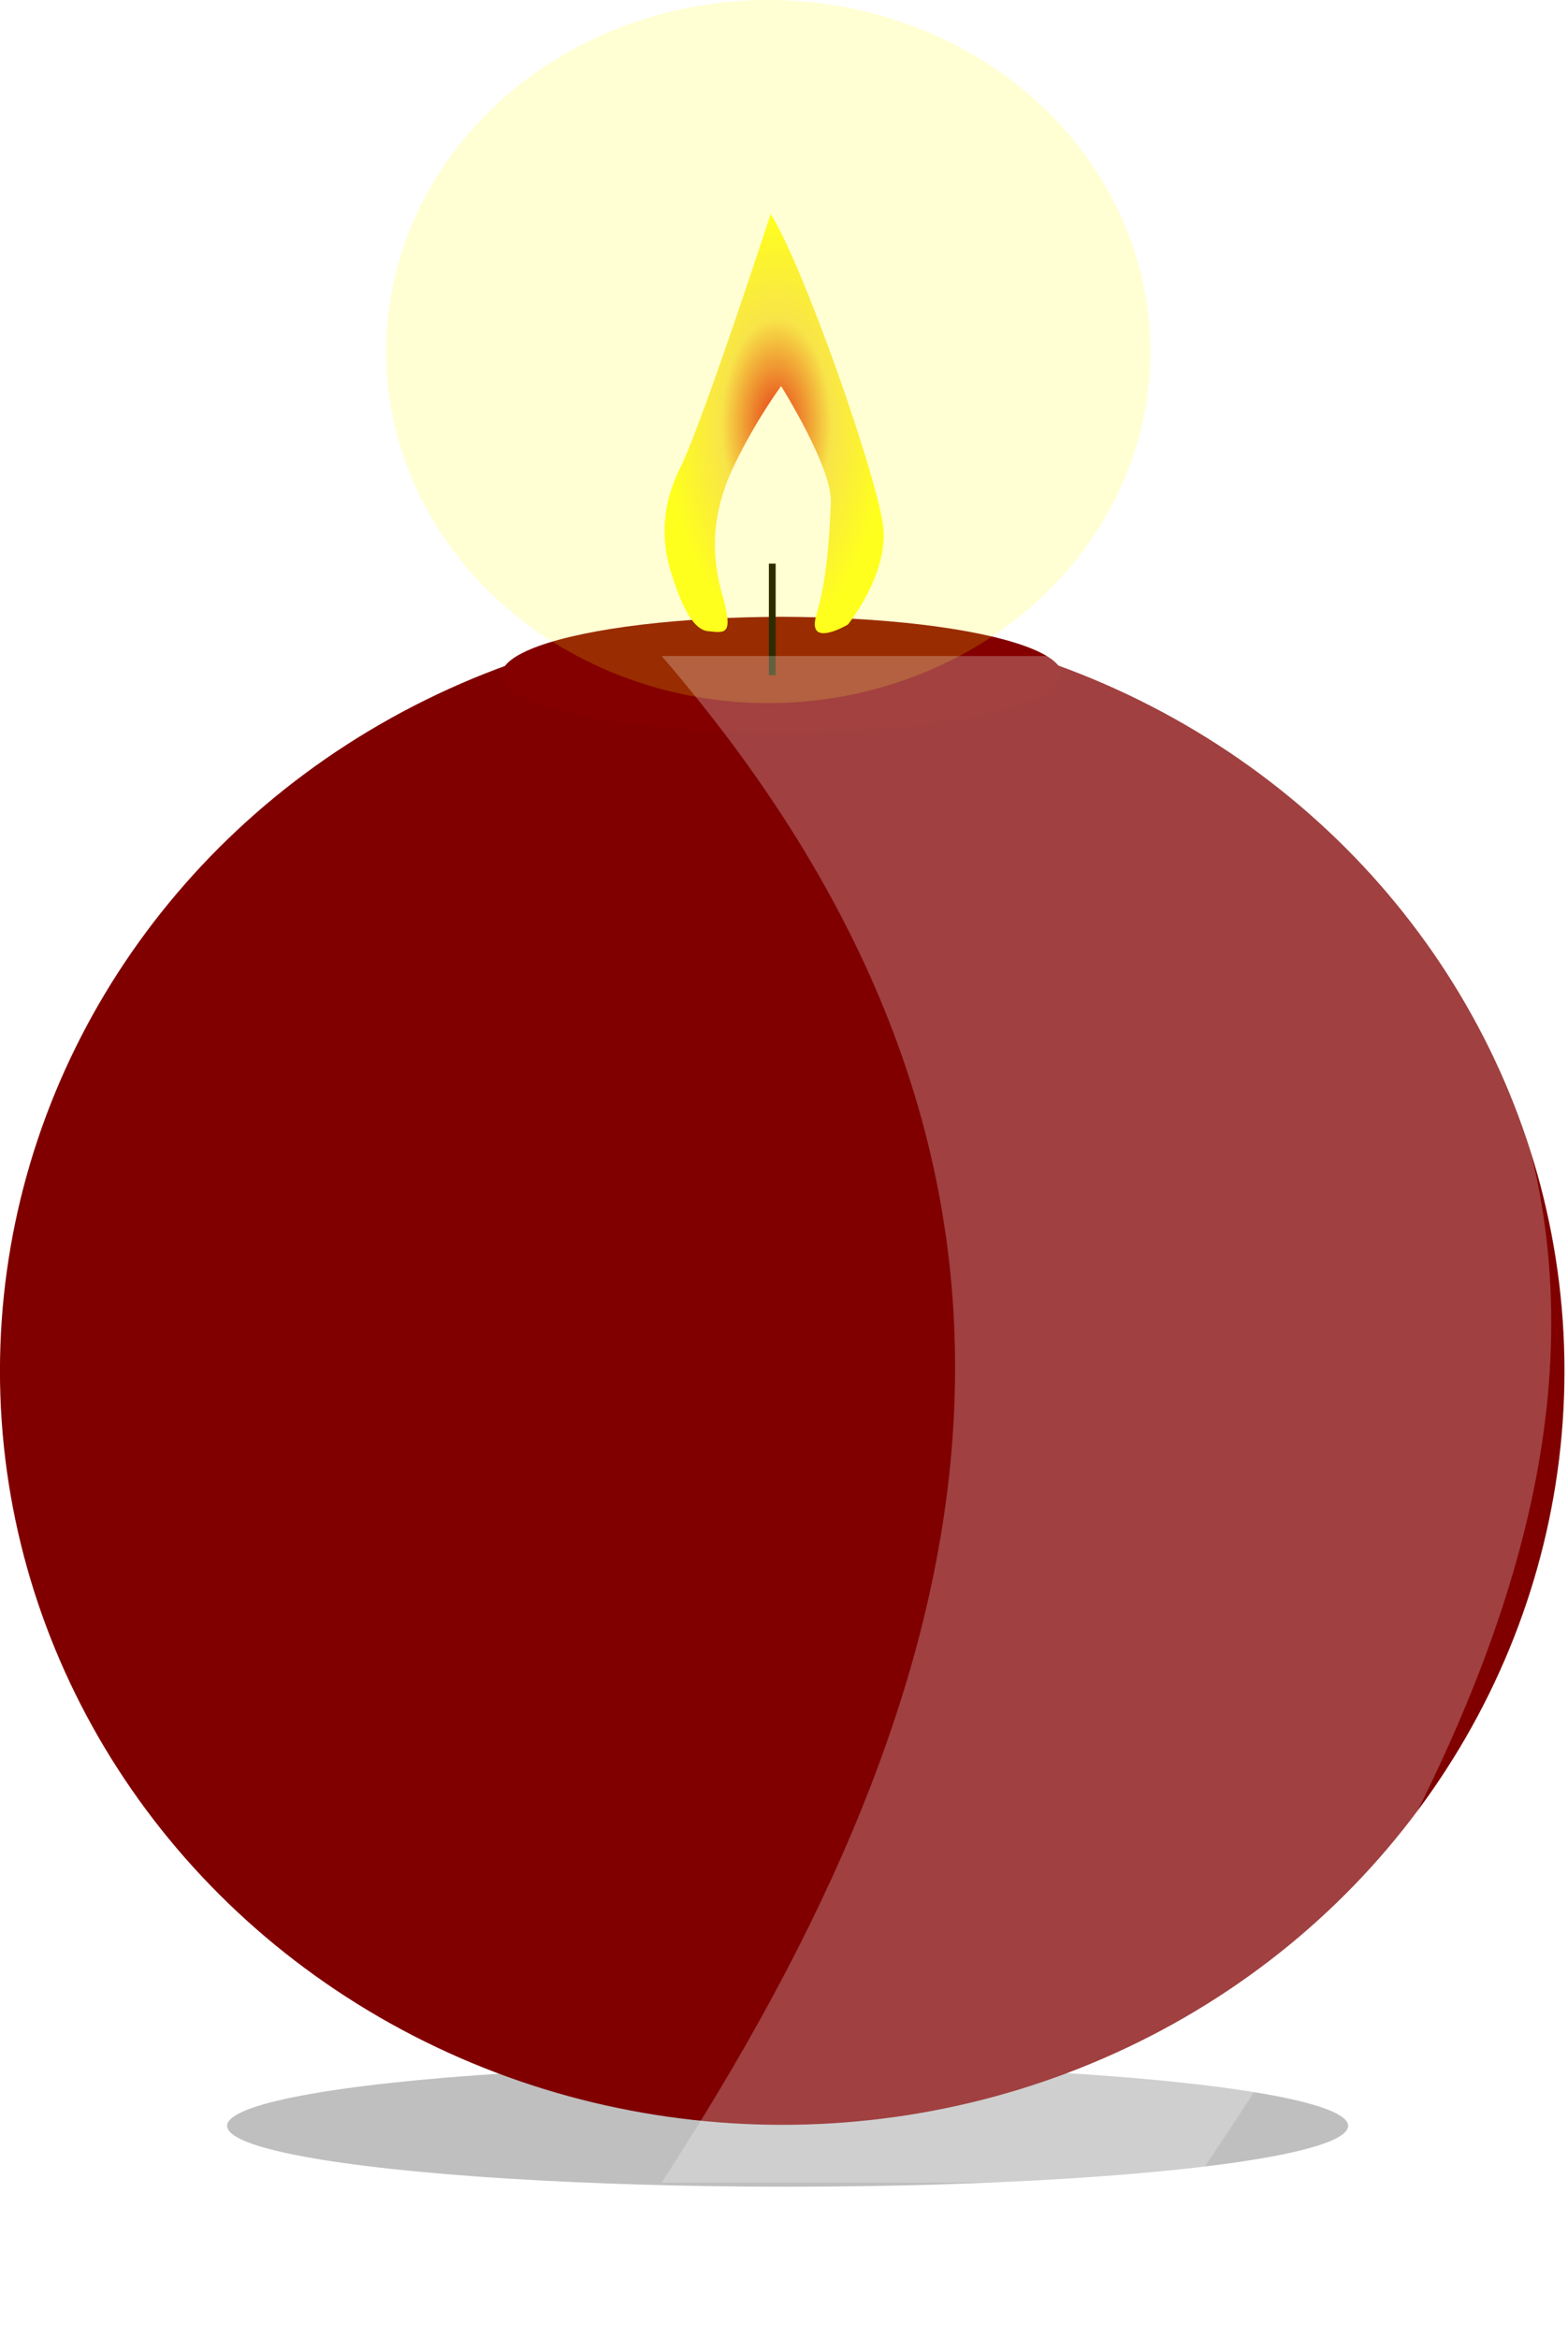 <svg class="kerzen-preview"
   xmlns:dc="http://purl.org/dc/elements/1.1/"
   xmlns:cc="http://creativecommons.org/ns#"
   xmlns:rdf="http://www.w3.org/1999/02/22-rdf-syntax-ns#"
   xmlns:svg="http://www.w3.org/2000/svg"
   xmlns="http://www.w3.org/2000/svg"
   xmlns:xlink="http://www.w3.org/1999/xlink"
   xmlns:sodipodi="http://sodipodi.sourceforge.net/DTD/sodipodi-0.dtd"
   xmlns:inkscape="http://www.inkscape.org/namespaces/inkscape"
   width="99.48"
   height="148.374"
   viewBox="0 0 26.32 39.257"
   version="1.1"
   id="svg8"
   inkscape:version="1.0 (4035a4fb49, 2020-05-01)"
   sodipodi:docname="kerze3.svg">
  <defs
     id="defs2">
    <linearGradient
       inkscape:collect="always"
       id="linearGradient2554">
      <stop
         style="stop-color:#e53a16;stop-opacity:1"
         offset="0"
         id="stop2550" />
      <stop
         id="stop2562"
         offset="0.5"
         style="stop-color:#f8e449;stop-opacity:1;" />
      <stop
         style="stop-color:#ffff1d;stop-opacity:1"
         offset="1"
         id="stop2552" />
    </linearGradient>
    <radialGradient
       inkscape:collect="always"
       xlink:href="#linearGradient2554"
       id="radialGradient2556"
       cx="122.056"
       cy="71.118"
       fx="122.056"
       fy="71.118"
       r="0.974"
       gradientTransform="matrix(1.889,0,0,3.614,-108.399,-186.734)"
       gradientUnits="userSpaceOnUse" />
    <filter
       height="2.036"
       y="-0.518"
       width="1.141"
       x="-0.07"
       id="filter937"
       style="color-interpolation-filters:sRGB"
       inkscape:collect="always">
      <feGaussianBlur
         id="feGaussianBlur939"
         stdDeviation="0.628"
         inkscape:collect="always" />
    </filter>
    <filter
       inkscape:collect="always"
       style="color-interpolation-filters:sRGB"
       id="filter1032"
       x="-0.605"
       width="2.21"
       y="-0.104"
       height="1.208">
      <feGaussianBlur
         inkscape:collect="always"
         stdDeviation="1.12"
         id="feGaussianBlur1034" />
    </filter>
  </defs>
  <sodipodi:namedview
     scale-x="0.265"
     id="base"
     pagecolor="#ffffff"
     bordercolor="#666666"
     borderopacity="1.0"
     inkscape:pageopacity="0.0"
     inkscape:pageshadow="2"
     inkscape:zoom="4"
     inkscape:cx="130.12884"
     inkscape:cy="83.959414"
     inkscape:document-units="px"
     inkscape:current-layer="g2576"
     inkscape:document-rotation="0"
     showgrid="false"
     inkscape:window-width="1920"
     inkscape:window-height="1027"
     inkscape:window-x="-8"
     inkscape:window-y="22"
     inkscape:window-maximized="1"
     units="px"
     fit-margin-top="0"
     fit-margin-left="0"
     fit-margin-right="0"
     fit-margin-bottom="0" />
  <g
     inkscape:label="Candle"
     inkscape:groupmode="layer"
     id="layer1"
     transform="translate(-116.011,-65.815)">
    <g
       transform="translate(6.879,2.646)"
       id="g2576">
      <ellipse
         transform="matrix(0.878,0,0,-0.702,-0.604,20.099)"
         ry="1.455"
         rx="10.716"
         cy="-112.183"
         cx="140.042"
         id="path891"
         style="opacity:0.502;fill:#000000;fill-opacity:1;stroke-width:0.026;stroke-linejoin:round;filter:url(#filter937)" />
      <ellipse
         style="opacity:1;fill:#800000;fill-opacity:1;stroke:none;stroke-width:0.023;stroke-linejoin:round;stroke-miterlimit:4;stroke-dasharray:none;stroke-opacity:1"
         id="path2587"
         cx="122.262"
         cy="-86.18"
         rx="13.131"
         ry="12.654"
         transform="scale(1,-1)" />
      <ellipse
         ry="0.973"
         rx="4.702"
         cy="74.496"
         cx="122.255"
         id="path50"
         style="fill:#840000;fill-opacity:1;stroke-width:0.173" />
      <path
         id="path2530"
         d="m 122.095,72.63 -1e-4,1.872"
         style="fill:#1a1a1a;stroke:#000000;stroke-width:0.114px;stroke-linecap:butt;stroke-linejoin:miter;stroke-opacity:1" />
      <ellipse
         ry="5.901"
         rx="6.413"
         cy="69.07"
         cx="122.028"
         id="path2569"
         style="opacity:1;fill:#ffff00;fill-opacity:0.175;stroke:none;stroke-width:0.016;stroke-linejoin:round;stroke-miterlimit:4;stroke-dasharray:none;stroke-opacity:1" />
      <path
         id="path2548"
         d="m 122.069,66.758 c 0,0 -1.142,3.502 -1.515,4.253 -0.373,0.75 -0.285,1.362 -0.154,1.779 0.132,0.417 0.329,0.945 0.615,0.973 0.285,0.028 0.439,0.083 0.241,-0.611 -0.198,-0.695 -0.175,-1.39 0.198,-2.168 0.373,-0.778 0.79,-1.334 0.79,-1.334 0,0 0.856,1.362 0.834,1.946 -0.022,0.584 -0.066,1.306 -0.241,1.89 -0.176,0.584 0.527,0.167 0.527,0.167 0,0 0.681,-0.834 0.593,-1.64 -0.088,-0.806 -1.317,-4.336 -1.888,-5.253 z"
         style="fill:url(#radialGradient2556);fill-opacity:1;stroke:none;stroke-width:0.042;stroke-linecap:butt;stroke-linejoin:round;stroke-miterlimit:4;stroke-dasharray:none;stroke-opacity:1" />
      <path
         sodipodi:nodetypes="ccccc"
         d="m 126.328,-100.383 h 4.445 c 2.87,8.627 4.946,17.254 0,25.881 h -4.445 c 3.792,-8.926 2.695,-17.467 0,-25.881 z"
         transform="matrix(2.011,0,0,-0.99,-133.808,0.423)"
         style="opacity:0.502;fill:#ffffff;fill-opacity:1;stroke-width:0.026;stroke-linejoin:round;filter:url(#filter1032)"
         id="rect866" />
    </g>
  </g>
</svg>
